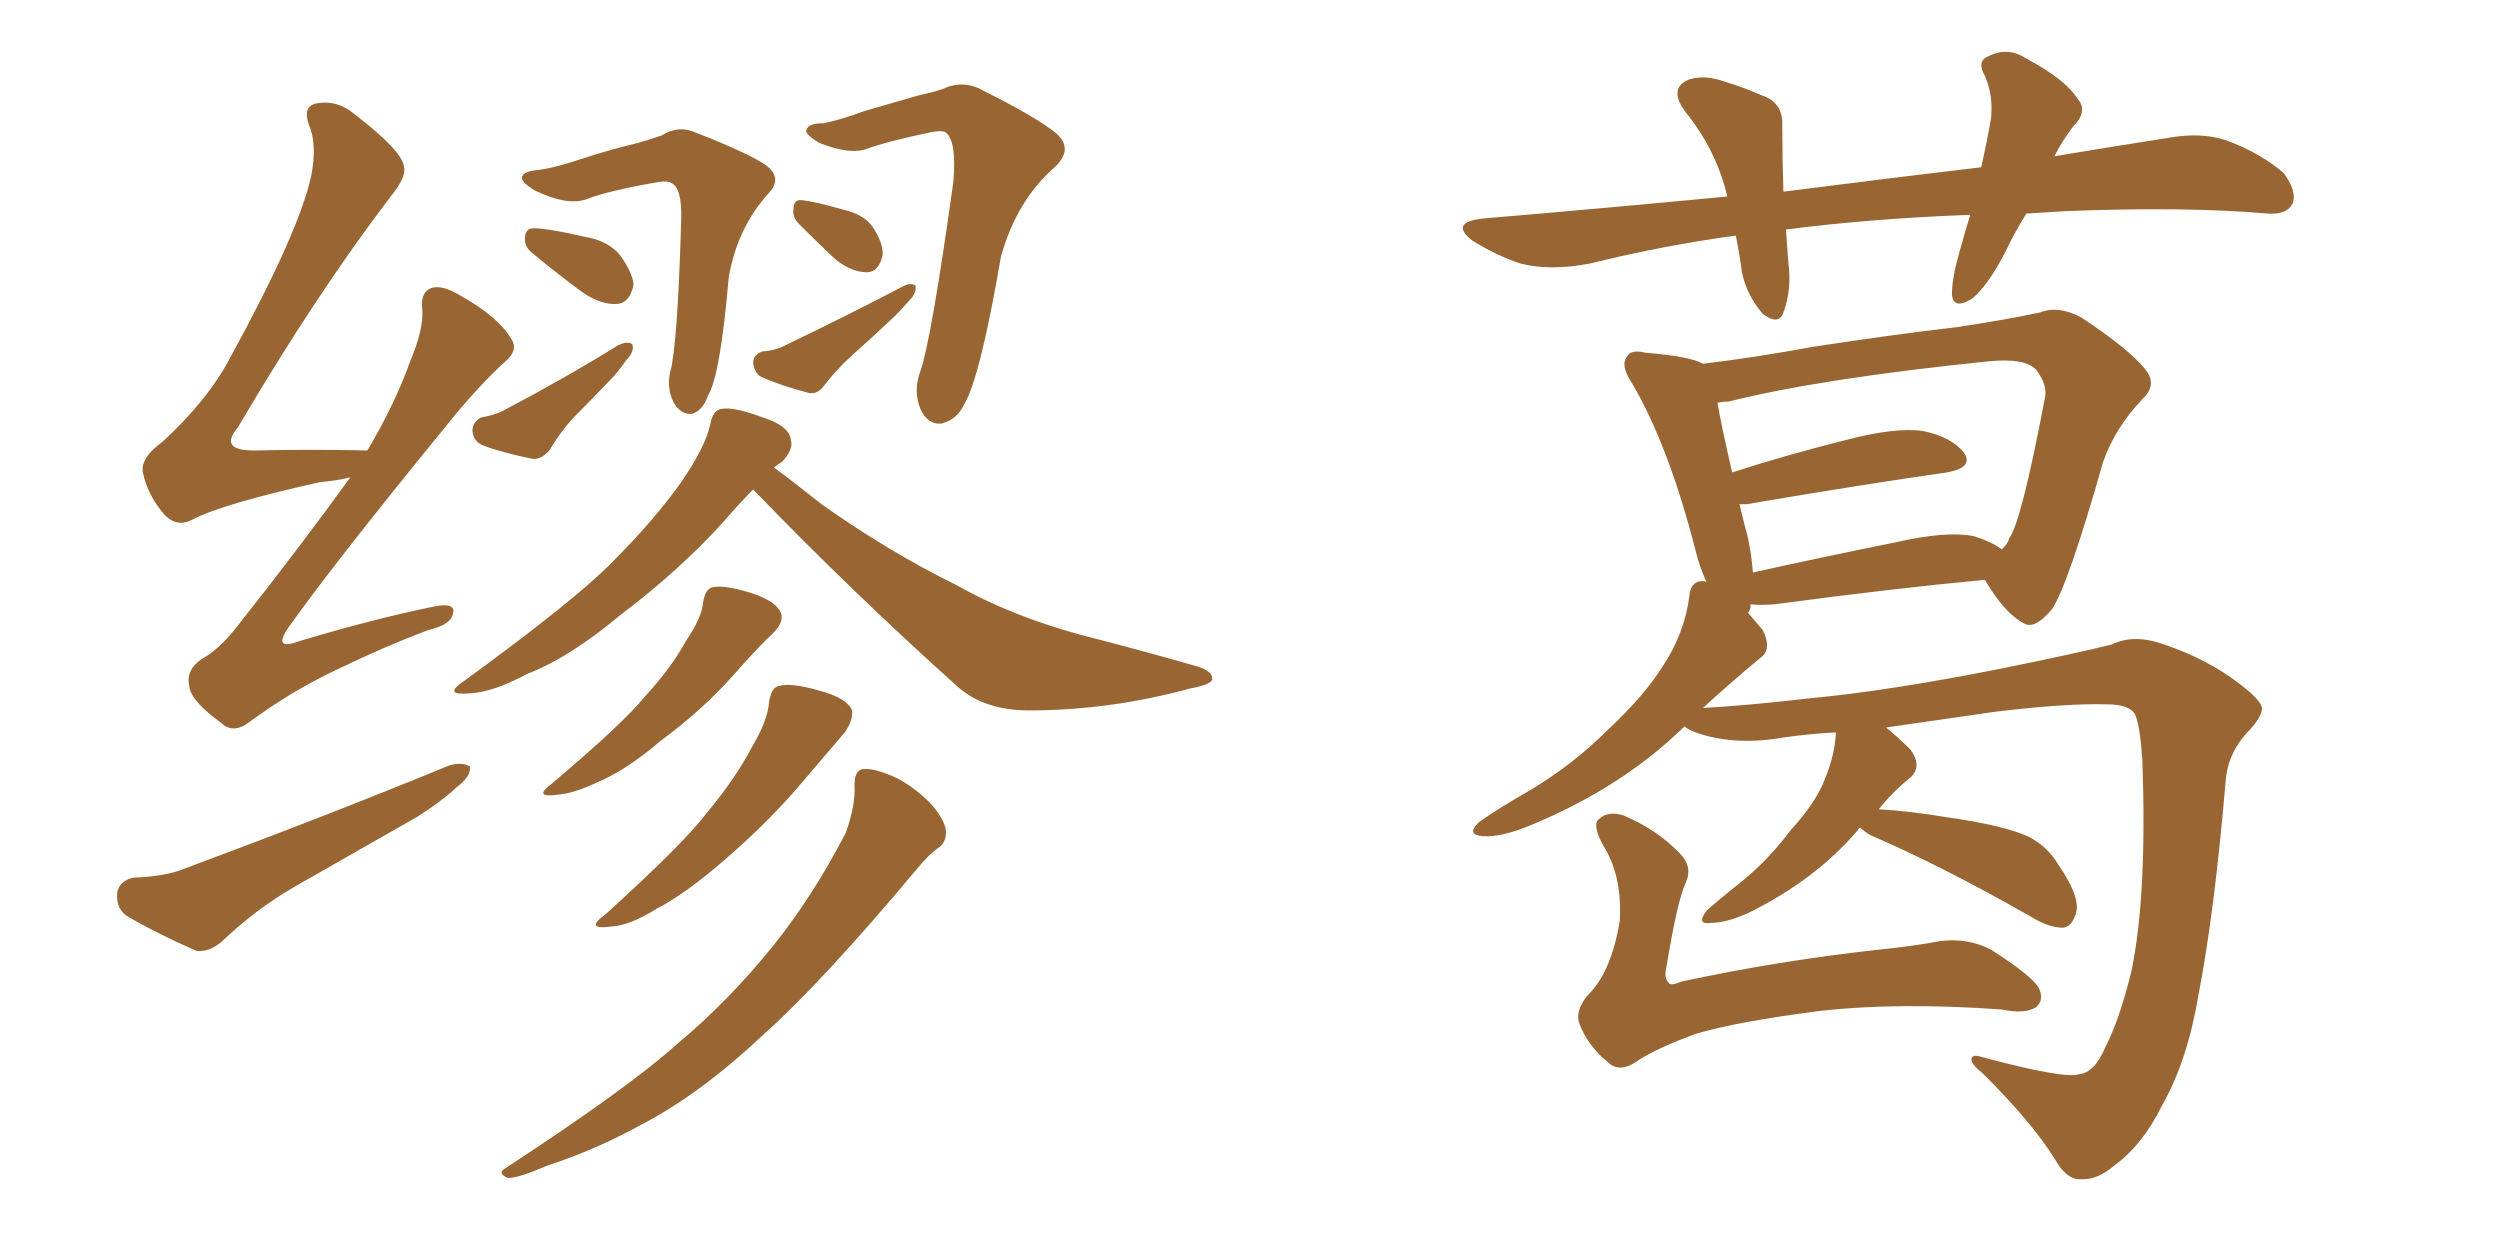 <svg xmlns="http://www.w3.org/2000/svg" xmlns:xlink="http://www.w3.org/1999/xlink" width="300" height="150"><path fill="#996633" padding="10" d="M42.04 57.28L42.04 57.28Q40.28 57.71 38.38 57.86L38.38 57.86Q26.51 60.50 23.00 62.40L23.00 62.40Q21.24 63.28 19.78 61.82L19.78 61.82Q17.72 59.47 17.14 56.69L17.14 56.69Q16.85 54.93 19.48 53.03L19.48 53.03Q24.90 48.05 27.54 43.07L27.54 43.07Q35.89 27.83 37.35 21.09L37.35 21.09Q38.09 17.29 37.06 14.94L37.06 14.94Q36.33 12.89 37.79 12.45L37.79 12.45Q40.43 11.87 42.63 13.77L42.63 13.77Q48.34 18.16 48.49 20.07L48.49 20.07Q48.78 21.24 46.88 23.58L46.88 23.58Q37.94 35.30 28.56 51.27L28.56 51.27Q26.07 54.20 30.91 54.05L30.91 54.05Q36.91 53.91 44.09 54.05L44.09 54.05Q47.46 48.34 49.22 43.36L49.22 43.36Q50.83 39.55 50.68 37.21L50.68 37.21Q50.39 35.16 51.71 34.57L51.71 34.57Q53.03 34.13 55.22 35.45L55.22 35.45Q59.91 38.09 61.38 40.72L61.38 40.72Q62.26 42.04 60.50 43.51L60.50 43.51Q57.13 46.58 53.17 51.56L53.17 51.56Q40.14 67.53 34.72 75.15L34.72 75.15Q32.52 78.22 36.04 76.90L36.04 76.90Q44.82 74.27 52.00 72.80L52.00 72.80Q54.79 72.22 54.35 73.68L54.35 73.68Q54.05 75 51.42 75.59L51.42 75.59Q46.00 77.64 40.28 80.42L40.28 80.42Q35.01 82.91 30.03 86.57L30.03 86.57Q27.98 88.18 26.51 86.72L26.51 86.72Q22.85 84.08 22.71 82.32L22.71 82.32Q22.27 80.42 24.17 79.10L24.17 79.10Q26.37 77.93 28.71 74.85L28.71 74.85Q35.89 65.77 42.04 57.28ZM15.97 105.32L15.97 105.32Q19.78 105.18 21.97 104.30L21.97 104.30Q39.70 97.71 53.91 91.85L53.91 91.85Q55.52 91.41 56.40 91.99L56.40 91.99Q56.54 93.16 54.79 94.48L54.79 94.48Q52.88 96.24 50.10 98.00L50.10 98.00Q42.63 102.25 35.45 106.35L35.45 106.35Q30.62 109.13 26.51 113.09L26.51 113.09Q25.05 114.26 23.58 114.11L23.58 114.11Q18.60 111.91 15.38 110.01L15.38 110.01Q13.92 109.13 14.06 107.23L14.06 107.23Q14.21 105.76 15.97 105.32ZM64.89 20.36L64.89 20.36Q66.80 20.07 69.87 19.04L69.87 19.04Q72.95 18.02 76.61 17.14L76.61 17.14Q78.08 16.70 79.39 16.26L79.39 16.26Q81.45 14.94 83.64 15.97L83.64 15.97Q89.65 18.31 91.85 19.78L91.85 19.78Q94.04 21.39 92.14 23.29L92.14 23.29Q88.48 27.39 87.45 33.25L87.45 33.25Q86.43 45.12 84.96 47.46L84.96 47.46Q84.38 49.22 83.06 49.66L83.06 49.66Q81.74 49.80 80.86 48.34L80.86 48.34Q79.98 46.58 80.42 44.68L80.42 44.68Q81.30 41.60 81.74 26.51L81.74 26.51Q81.88 22.56 80.57 21.97L80.57 21.97Q80.13 21.68 79.10 21.83L79.10 21.83Q73.10 22.85 70.46 23.88L70.46 23.88Q68.12 24.76 64.16 22.85L64.16 22.85Q62.26 21.68 62.70 21.09L62.70 21.09Q62.99 20.51 64.89 20.36ZM64.01 30.47L64.01 30.47Q62.99 29.74 62.99 28.71L62.99 28.71Q62.99 27.39 64.01 27.39L64.01 27.39Q65.77 27.39 70.17 28.42L70.17 28.42Q72.95 28.86 74.41 30.62L74.41 30.62Q75.88 32.67 76.03 34.13L76.03 34.13Q75.59 36.33 74.12 36.47L74.12 36.47Q72.22 36.62 70.02 35.16L70.02 35.16Q66.80 32.81 64.01 30.47ZM57.71 50.10L57.71 50.10Q59.47 49.80 60.50 49.22L60.50 49.22Q68.26 45.12 74.12 41.46L74.12 41.46Q75.29 40.87 75.88 41.31L75.88 41.31Q76.17 42.19 75.15 43.21L75.15 43.21Q74.56 44.09 73.68 45.12L73.68 45.12Q71.04 47.90 68.70 50.24L68.70 50.24Q67.24 51.86 65.92 54.05L65.92 54.05Q65.04 55.08 64.01 55.08L64.01 55.08Q60.35 54.35 58.01 53.47L58.01 53.47Q56.84 53.03 56.69 51.71L56.69 51.71Q56.69 50.68 57.71 50.10ZM98.88 14.79L98.88 14.79Q100.93 14.36 103.71 13.33L103.71 13.33Q106.79 12.45 110.30 11.43L110.30 11.43Q111.77 11.13 113.09 10.69L113.09 10.69Q115.58 9.52 117.92 10.84L117.92 10.84Q124.37 14.06 126.71 15.97L126.71 15.97Q128.91 17.87 126.56 20.07L126.56 20.07Q122.02 24.02 120.12 30.76L120.12 30.76Q117.63 45.26 115.72 48.49L115.72 48.49Q114.84 50.39 112.94 50.83L112.94 50.83Q111.33 50.98 110.45 49.07L110.45 49.07Q109.57 46.88 110.45 44.53L110.45 44.53Q111.77 40.72 114.40 21.83L114.40 21.83Q114.84 16.70 113.38 15.82L113.38 15.82Q112.94 15.67 111.91 15.82L111.91 15.82Q106.35 16.99 104.00 17.87L104.00 17.87Q101.95 18.60 98.29 17.14L98.29 17.14Q96.39 15.97 96.83 15.53L96.83 15.53Q96.97 14.79 98.88 14.79ZM95.95 26.95L95.95 26.95Q95.07 26.07 95.21 25.20L95.21 25.20Q95.21 23.88 96.24 24.02L96.24 24.02Q97.71 24.17 101.37 25.20L101.37 25.20Q103.71 25.78 104.74 27.25L104.74 27.25Q106.05 29.30 105.91 30.62L105.91 30.62Q105.47 32.67 104.00 32.67L104.00 32.67Q102.25 32.67 100.34 31.20L100.34 31.20Q98.14 29.15 95.95 26.95ZM91.41 42.19L91.41 42.19Q93.16 42.04 94.19 41.46L94.19 41.46Q102.10 37.65 108.25 34.42L108.25 34.42Q109.28 33.84 109.86 34.28L109.86 34.28Q110.01 35.16 109.13 36.04L109.13 36.04Q108.40 36.91 107.37 37.94L107.37 37.94Q104.74 40.43 102.10 42.77L102.10 42.77Q100.34 44.38 98.88 46.29L98.88 46.29Q98.14 47.31 97.12 47.17L97.12 47.17Q93.75 46.29 91.41 45.26L91.41 45.26Q90.53 44.82 90.38 43.51L90.38 43.51Q90.38 42.63 91.41 42.19ZM84.38 72.22L84.38 72.22Q84.67 70.61 85.55 70.46L85.55 70.46Q87.01 70.17 90.23 71.19L90.23 71.19Q93.31 72.22 93.75 73.68L93.75 73.68Q94.04 74.71 92.72 76.03L92.72 76.03Q91.11 77.49 87.89 81.15L87.89 81.15Q84.23 85.25 79.25 88.92L79.25 88.92Q75.15 92.43 71.63 93.90L71.63 93.90Q68.85 95.21 66.94 95.36L66.94 95.36Q63.87 95.80 66.21 94.04L66.21 94.04Q74.71 86.87 77.34 83.64L77.34 83.64Q80.57 80.13 82.32 76.90L82.32 76.90Q84.23 74.12 84.38 72.22ZM92.29 84.23L92.29 84.23Q92.58 82.47 93.46 82.32L93.46 82.32Q94.92 81.88 98.44 82.91L98.44 82.91Q101.66 83.79 102.25 85.25L102.25 85.25Q102.39 86.43 101.37 87.89L101.37 87.89Q99.76 89.79 96.24 93.90L96.24 93.90Q92.29 98.58 87.01 103.13L87.01 103.13Q82.32 107.23 78.66 109.13L78.66 109.13Q75.59 111.04 73.39 111.18L73.39 111.18Q70.02 111.62 72.66 109.72L72.66 109.72Q82.03 101.22 84.81 97.56L84.81 97.56Q88.33 93.31 90.23 89.65L90.23 89.65Q92.14 86.43 92.29 84.23ZM102.54 94.19L102.54 94.19Q102.54 92.43 103.56 92.29L103.56 92.29Q105.03 92.14 107.81 93.46L107.81 93.46Q110.16 94.78 111.91 96.68L111.91 96.68Q113.38 98.44 113.53 99.76L113.53 99.76Q113.53 101.22 112.50 101.81L112.50 101.81Q111.47 102.54 110.01 104.30L110.01 104.30Q98.73 117.77 91.70 124.07L91.70 124.07Q84.08 131.25 77.05 134.91L77.05 134.91Q71.48 137.99 65.63 139.89L65.63 139.89Q62.26 141.36 60.94 141.36L60.94 141.36Q59.62 140.77 60.64 140.19L60.64 140.19Q75.44 130.52 81.30 125.24L81.30 125.24Q87.45 120.12 92.87 113.38L92.87 113.38Q97.56 107.52 101.51 99.90L101.51 99.90Q102.69 96.53 102.54 94.19ZM92.87 56.10L92.87 56.10L92.87 56.10Q95.07 57.71 98.58 60.50L98.58 60.50Q106.64 66.21 114.70 70.17L114.70 70.17Q121.14 73.83 129.64 76.17L129.64 76.17Q137.11 78.08 143.70 79.98L143.70 79.98Q145.61 80.57 145.46 81.59L145.46 81.59Q145.17 82.18 142.82 82.62L142.82 82.62Q133.15 85.25 123.49 85.25L123.49 85.25Q118.21 85.25 114.99 82.47L114.99 82.47Q102.25 71.04 90.38 58.74L90.38 58.74Q88.77 60.35 86.87 62.55L86.87 62.55Q81.59 68.41 74.41 73.83L74.41 73.83Q68.26 78.96 63.28 80.86L63.28 80.86Q59.18 83.06 56.40 83.20L56.40 83.20Q53.03 83.50 55.66 81.74L55.66 81.74Q69.14 71.92 73.54 67.38L73.54 67.38Q78.52 62.40 81.74 57.86L81.74 57.86Q84.67 53.61 85.25 50.83L85.25 50.83Q85.55 49.22 86.57 49.07L86.57 49.07Q88.04 48.78 91.55 50.10L91.55 50.10Q94.78 51.12 94.92 52.88L94.92 52.88Q95.21 53.91 93.90 55.37L93.90 55.37Q93.46 55.66 92.87 56.10ZM243.16 25.63L243.16 25.63Q241.70 27.98 240.67 30.18L240.67 30.18Q238.48 34.42 236.57 35.89L236.57 35.89Q234.38 37.21 234.23 35.30L234.23 35.30Q234.23 33.40 235.11 30.32L235.11 30.32Q235.84 27.69 236.43 25.78L236.43 25.78Q224.56 26.22 214.31 27.54L214.31 27.54Q214.45 29.59 214.60 31.49L214.60 31.49Q215.04 34.72 214.01 37.50L214.01 37.50Q213.43 39.11 211.52 37.65L211.52 37.65Q209.62 35.45 209.03 32.67L209.03 32.67Q208.74 30.47 208.30 28.27L208.30 28.27Q199.66 29.44 190.72 31.64L190.72 31.64Q186.04 32.52 182.52 31.64L182.52 31.64Q179.74 30.76 176.66 28.86L176.66 28.86Q173.88 26.66 177.98 26.22L177.98 26.22Q193.51 24.90 207.28 23.58L207.28 23.58Q205.96 18.02 202.29 13.48L202.29 13.48Q200.10 10.55 202.73 9.52L202.73 9.52Q204.64 8.94 206.98 9.81L206.98 9.81Q209.03 10.40 211.38 11.43L211.38 11.43Q214.01 12.30 213.87 15.09L213.87 15.09Q213.87 18.60 214.01 23.00L214.01 23.00Q226.61 21.39 237.74 20.07L237.74 20.07Q238.48 16.85 238.92 14.21L238.92 14.21Q239.21 11.43 238.18 9.08L238.18 9.08Q237.16 7.32 238.62 6.74L238.62 6.74Q240.97 5.57 243.16 7.03L243.16 7.03Q247.85 9.52 249.32 11.87L249.32 11.87Q250.63 13.33 248.73 15.23L248.73 15.23Q247.41 16.99 246.53 18.75L246.53 18.75Q253.56 17.58 260.16 16.55L260.16 16.55Q264.11 15.82 267.19 16.85L267.19 16.85Q271.44 18.46 274.07 20.80L274.07 20.80Q275.68 23.00 275.10 24.46L275.10 24.46Q274.37 25.78 272.17 25.63L272.17 25.63Q262.06 24.76 247.85 25.34L247.85 25.34Q245.36 25.49 243.16 25.63ZM223.24 99.32L223.24 99.32Q222.95 99.46 222.95 99.61L222.95 99.61Q217.82 105.62 209.77 109.57L209.77 109.57Q207.13 110.74 205.37 110.74L205.37 110.74Q203.47 111.04 204.79 109.28L204.79 109.28Q206.25 107.96 209.03 105.76L209.03 105.76Q212.26 103.13 214.89 99.61L214.89 99.61Q217.97 96.24 218.99 93.46L218.99 93.46Q220.17 90.67 220.31 87.89L220.31 87.89Q217.24 88.04 214.16 88.48L214.16 88.48Q208.45 89.50 203.91 88.04L203.91 88.04Q202.59 87.60 202.15 87.16L202.15 87.16Q194.68 94.48 183.69 99.02L183.69 99.02Q180.18 100.49 177.98 100.34L177.98 100.34Q175.93 100.20 177.39 98.73L177.39 98.73Q179.59 97.12 183.69 94.78L183.69 94.78Q188.82 91.70 192.92 87.60L192.92 87.60Q197.31 83.50 199.51 79.98L199.51 79.98Q202.15 76.03 202.73 71.48L202.73 71.48Q202.88 69.73 204.35 69.73L204.35 69.73Q204.64 69.73 204.79 69.87L204.79 69.87Q203.91 67.97 203.47 66.06L203.47 66.06Q200.24 53.47 195.85 46.00L195.85 46.00Q194.38 43.80 195.26 42.77L195.26 42.77Q195.70 41.89 197.46 42.33L197.46 42.33Q202.88 42.77 204.35 43.65L204.35 43.65Q210.50 42.92 217.68 41.60L217.68 41.60Q227.20 40.14 234.81 39.26L234.81 39.26Q240.67 38.38 244.78 37.50L244.78 37.50Q246.97 36.62 249.76 38.09L249.76 38.09Q255.47 41.89 257.37 44.24L257.37 44.24Q258.98 46.14 257.08 47.90L257.08 47.90Q253.86 51.27 252.39 55.37L252.39 55.37L252.39 55.37Q248.14 70.31 246.24 73.10L246.24 73.10Q244.04 75.73 242.72 74.71L242.72 74.71Q240.53 73.54 238.18 69.58L238.18 69.58Q227.20 70.61 212.99 72.51L212.99 72.51Q211.08 72.66 210.06 72.51L210.06 72.51Q210.06 72.80 210.06 72.95L210.06 72.95Q209.91 73.39 209.77 73.54L209.77 73.54Q210.64 74.56 211.52 75.59L211.52 75.59Q212.70 77.93 211.23 78.96L211.23 78.96Q207.86 81.74 204.35 84.96L204.35 84.96Q209.62 84.67 217.24 83.79L217.24 83.79Q226.61 82.91 239.94 80.27L239.94 80.27Q249.32 78.37 253.42 77.34L253.42 77.34Q256.05 76.03 259.72 77.34L259.72 77.34Q264.84 79.10 268.51 81.88L268.51 81.88Q271.29 83.94 271.44 84.96L271.44 84.96Q271.44 86.13 269.53 88.04L269.53 88.04Q267.19 90.67 267.04 94.19L267.04 94.19Q265.72 109.57 263.82 119.38L263.82 119.38Q262.50 127.29 259.42 132.71L259.42 132.71Q257.08 137.40 253.86 139.75L253.86 139.75Q251.66 141.65 249.76 141.50L249.76 141.50Q248.00 141.65 246.53 139.01L246.53 139.01Q243.90 134.77 238.04 128.91L238.04 128.91Q236.57 127.73 236.57 127.15L236.57 127.15Q236.57 126.42 237.89 126.86L237.89 126.86Q247.71 129.49 249.46 128.91L249.46 128.91Q251.37 128.76 252.69 125.54L252.69 125.54Q254.30 122.46 255.76 116.60L255.76 116.60Q257.67 107.52 257.08 91.11L257.08 91.11Q256.79 87.01 256.20 85.69L256.20 85.69Q255.47 84.52 252.83 84.52L252.83 84.52Q248.00 84.38 239.50 85.40L239.50 85.40Q233.35 86.28 226.32 87.30L226.32 87.30Q227.78 88.48 229.25 89.94L229.25 89.94Q230.71 91.99 229.25 93.31L229.25 93.31Q227.20 94.92 225.44 97.12L225.44 97.12Q228.81 97.27 234.08 98.14L234.08 98.14Q240.23 99.02 243.31 100.34L243.31 100.34Q245.65 101.51 246.97 103.71L246.97 103.71Q249.90 107.96 249.02 109.86L249.02 109.86Q248.58 111.18 247.56 111.33L247.56 111.33Q245.80 111.33 243.46 109.86L243.46 109.86Q232.91 103.86 224.41 100.20L224.41 100.20Q223.68 99.76 223.24 99.32ZM236.72 64.31L236.72 64.31Q238.77 64.89 240.23 65.92L240.23 65.92Q240.97 65.19 241.11 64.60L241.11 64.60Q242.58 62.55 245.36 47.90L245.36 47.90Q245.80 46.29 244.34 44.38L244.34 44.38Q243.02 42.92 238.62 43.36L238.62 43.36Q218.55 45.41 207.42 48.19L207.42 48.19Q206.69 48.19 206.10 48.34L206.10 48.34Q206.54 50.98 207.86 56.69L207.86 56.69Q214.16 54.64 221.78 52.73L221.78 52.73Q227.49 51.27 230.71 51.71L230.71 51.71Q234.23 52.44 235.69 54.35L235.69 54.35Q236.87 56.10 233.64 56.69L233.64 56.69Q223.39 58.15 209.62 60.50L209.62 60.50Q208.89 60.50 208.74 60.50L208.74 60.50Q209.18 62.40 209.77 64.60L209.77 64.60Q210.21 66.80 210.35 68.70L210.35 68.70Q218.26 66.94 227.64 65.04L227.64 65.04Q233.50 63.72 236.72 64.31ZM202.29 105.91L202.29 105.91L202.29 105.91Q201.27 108.11 199.95 116.16L199.95 116.16Q199.66 117.33 200.24 117.92L200.24 117.92Q200.39 118.36 201.86 117.77L201.86 117.77Q213.43 115.28 225.44 113.96L225.44 113.96Q229.69 113.53 232.76 112.94L232.76 112.94Q236.13 112.50 238.92 113.96L238.92 113.96Q243.75 117.04 244.63 118.51L244.63 118.51Q245.36 119.97 244.34 120.85L244.34 120.85Q243.02 121.73 240.23 121.14L240.23 121.14Q227.93 120.26 218.55 121.29L218.55 121.29Q208.30 122.61 203.47 124.07L203.47 124.07Q199.07 125.68 196.73 127.15L196.73 127.15Q194.38 128.91 192.92 127.44L192.92 127.44Q190.58 125.54 189.55 122.90L189.55 122.90Q188.96 121.44 190.43 119.53L190.43 119.53Q193.36 116.75 194.38 110.45L194.38 110.45Q194.68 105.03 192.33 101.37L192.33 101.37Q191.02 98.88 191.89 98.29L191.89 98.29Q192.92 97.27 194.82 97.85L194.82 97.85Q198.93 99.61 201.56 102.39L201.56 102.39Q203.17 104.00 202.29 105.91Z"/></svg>